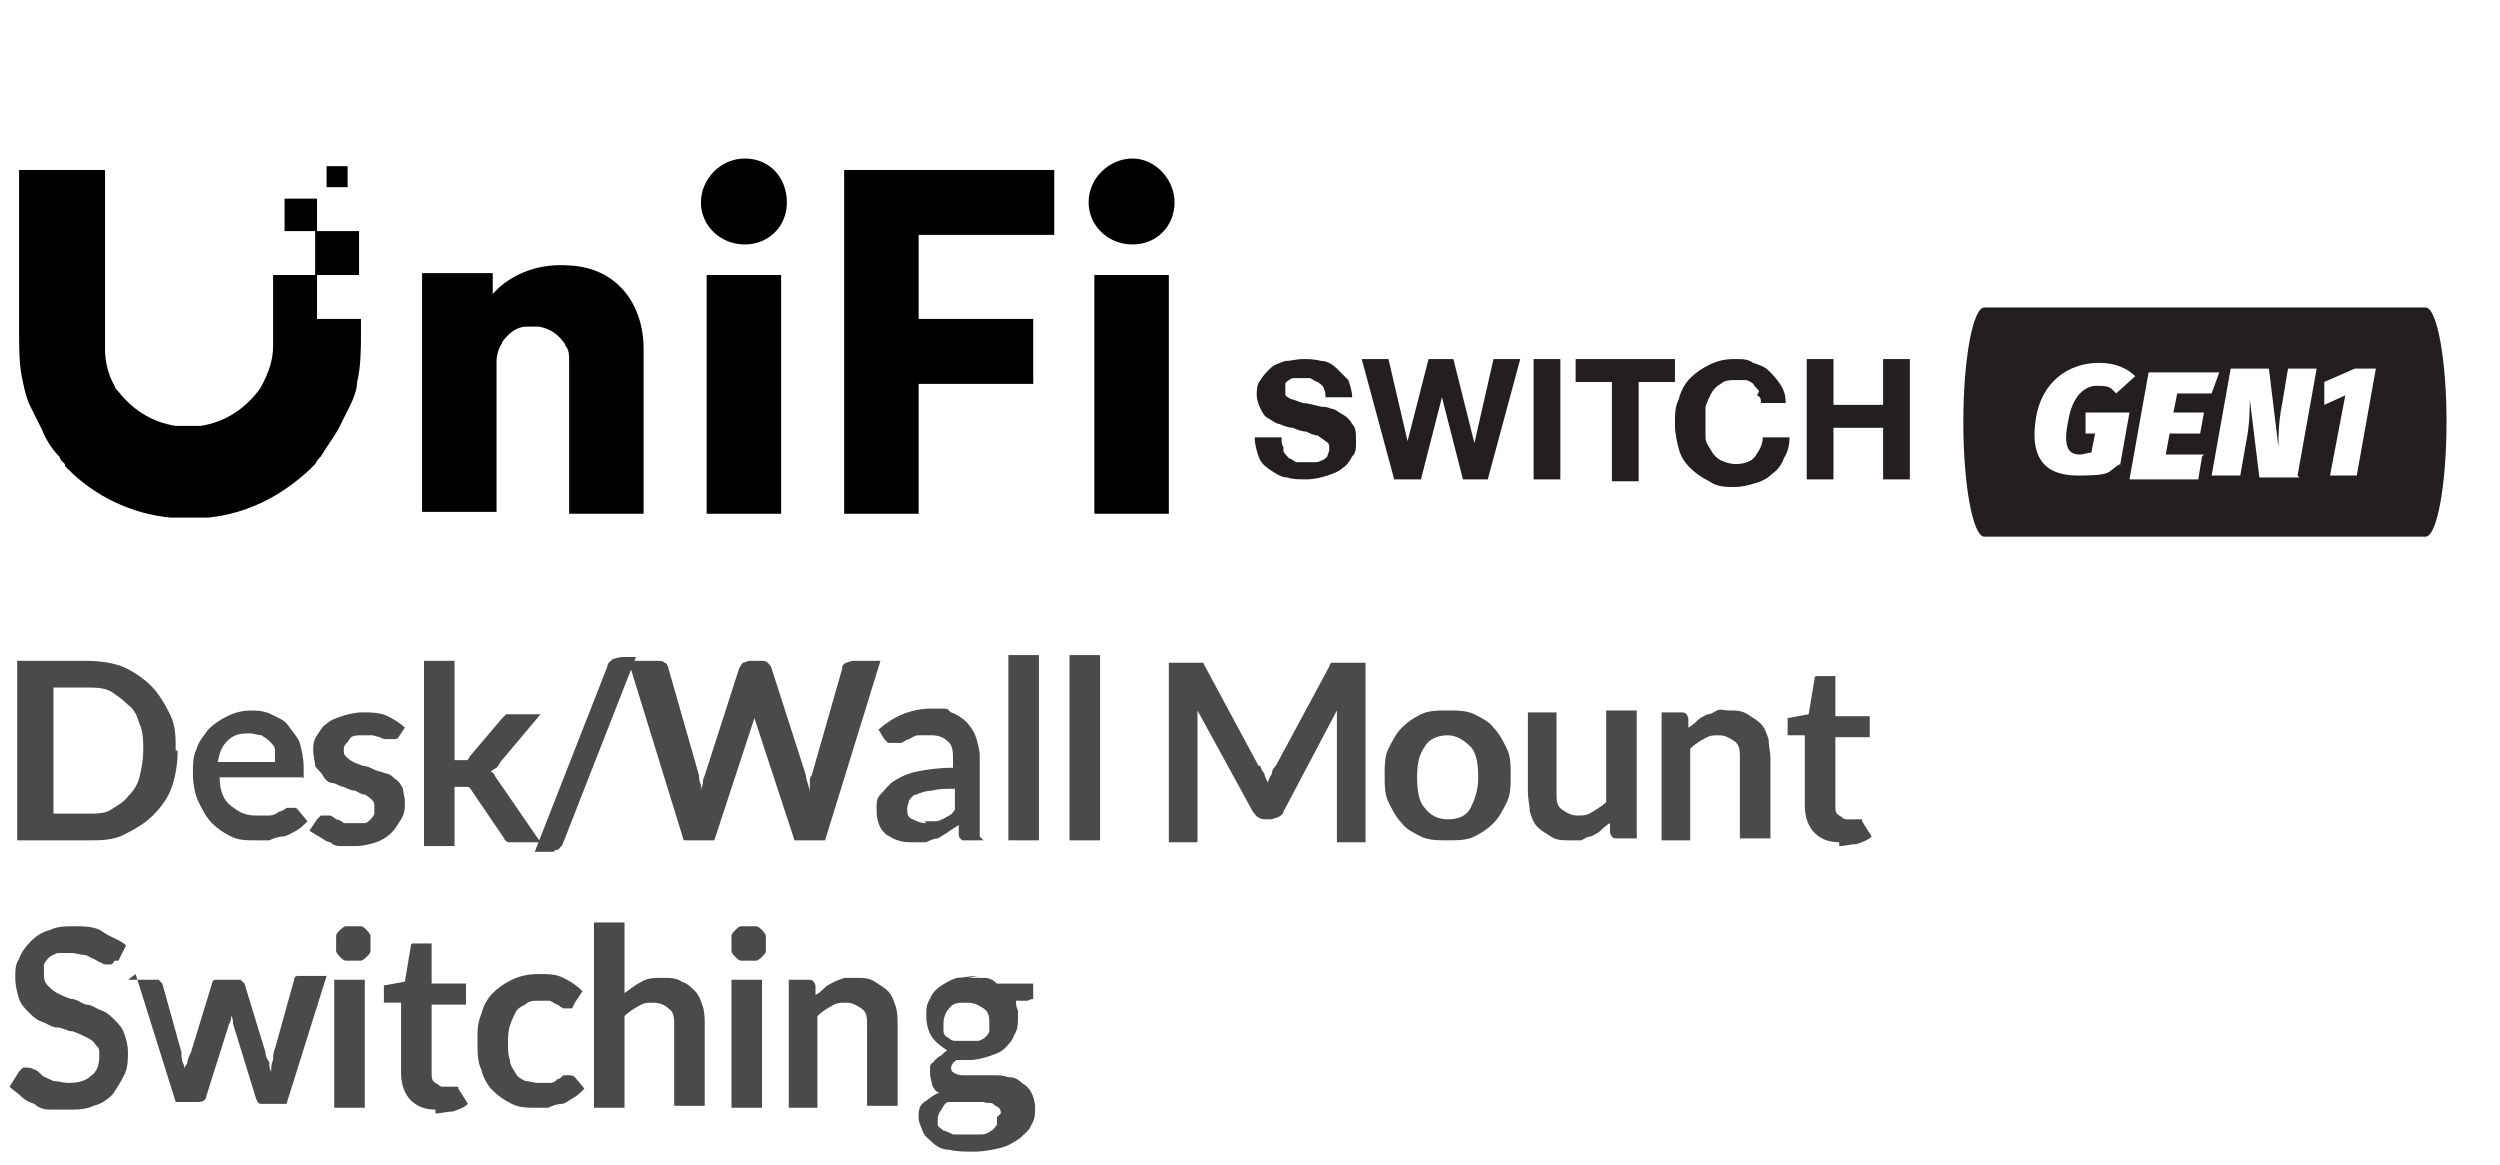 <?xml version="1.0" encoding="UTF-8"?>
<svg id="_レイヤー_1" data-name="レイヤー 1" xmlns="http://www.w3.org/2000/svg" version="1.1" viewBox="0 0 130.9 61">
  <defs>
    <style>
      .cls-1 {
        fill: #000;
      }

      .cls-1, .cls-2, .cls-3 {
        stroke-width: 0px;
      }

      .cls-2 {
        fill: #231f20;
        fill-rule: evenodd;
      }

      .cls-3 {
        fill: #4a4a4a;
      }
    </style>
  </defs>
  <g id="Design">
    <g id="Switch-Gen1-Table-Open">
      <g id="Comparison">
        <g id="USW-Series">
          <g id="USW-Pro">
            <g id="Group-10">
              <path id="Logo-Gen1" class="cls-2" d="M67.2,23.6c0,.1.2.3.3.4.1,0,.3.2.4.2.2,0,.4,0,.5,0s.3,0,.4,0c.1,0,.3,0,.4-.1.1,0,.2-.1.3-.2,0-.1.1-.2.1-.4s0-.3-.2-.4c-.1-.1-.3-.2-.4-.3-.2,0-.4-.1-.6-.2-.2,0-.5-.1-.7-.2-.2,0-.5-.1-.7-.2-.2,0-.4-.2-.6-.3-.2-.1-.3-.3-.4-.5-.1-.2-.2-.5-.2-.7s0-.6.2-.8c.1-.2.3-.4.5-.6.2-.2.5-.3.8-.4.3,0,.6-.1.9-.1s.6,0,1,.1c.3,0,.6.2.8.4.2.2.4.4.6.6.1.3.2.6.2.9h-1.4c0-.2,0-.3-.1-.5,0-.1-.2-.2-.3-.3-.1,0-.2-.1-.4-.2-.1,0-.3,0-.5,0s-.2,0-.3,0c-.1,0-.2,0-.3.1,0,0-.2.1-.2.2,0,0,0,.2,0,.3s0,.2,0,.3c0,0,.1.1.3.2.1,0,.3.1.6.2.2,0,.6.1,1,.2.1,0,.3,0,.5.1.2,0,.4.2.6.3.2.1.4.3.5.5.2.2.2.5.2.9s0,.6-.2.8c-.1.2-.3.5-.5.6-.2.2-.5.3-.8.4-.3.1-.7.2-1.1.2s-.7,0-1-.1c-.3,0-.6-.2-.9-.4-.3-.2-.5-.4-.6-.7-.1-.3-.2-.6-.2-1h1.4c0,.2,0,.4.1.5ZM76.6,25.1l-1.1-4.3h0l-1.1,4.3h-1.4l-1.7-6.3h1.4l1,4.3h0l1.1-4.3h1.3l1.1,4.4h0l1-4.4h1.4l-1.7,6.3h-1.4ZM80.3,25.1v-6.3h1.4v6.3h-1.4ZM82.5,20v-1.2h5.2v1.2h-1.9v5.2h-1.4v-5.2h-1.9ZM92.1,20.5c0-.1-.2-.2-.3-.4-.1-.1-.3-.2-.4-.2-.2,0-.3,0-.5,0-.3,0-.6,0-.8.2-.2.1-.4.3-.5.5-.1.2-.2.4-.3.7,0,.3,0,.5,0,.8s0,.5,0,.8c0,.3.2.5.3.7.1.2.3.4.5.5.2.1.5.2.8.2s.8-.1,1-.4c.2-.3.4-.6.4-1h1.4c0,.4-.1.8-.3,1.1-.1.3-.3.6-.6.8-.2.2-.5.4-.9.5-.3.1-.7.2-1.1.2s-.9,0-1.3-.3c-.4-.2-.7-.4-1-.7-.3-.3-.5-.6-.6-1-.1-.4-.2-.8-.2-1.3s0-.9.2-1.3c.1-.4.3-.8.6-1.1.3-.3.6-.5,1-.7.4-.2.8-.3,1.3-.3s.7,0,1,.2c.3.1.6.2.8.4.2.2.4.4.6.7.2.3.3.6.3,1h-1.3c0-.2,0-.3-.2-.4ZM96,18.8v2.4h2.6v-2.4h1.4v6.3h-1.4v-2.7h-2.6v2.7h-1.4v-6.3h1.4ZM123.4,24.9l1-5.6h-1.1l-1.6.7v1.2c0,0,1.1-.5,1.1-.5l-.8,4.2h1.3ZM120.3,24.9l1-5.6h-1.5l-.3,1.8c-.2,1-.2,1.7-.2,2.3l-.5-4.1h-2l-1,5.6h1.5l.3-1.7c.2-1,.2-1.8.2-2.3l.5,4.1h2.1ZM115.4,23.8h-2l.2-1.1h1.6l.2-1.1h-1.6l.2-1h1.8l.4-1.1h-3.7l-1,5.6h3.6l.2-1.2ZM111,24.4l.5-2.8h-2.3v1.1s.5,0,.5,0l-.2,1c-.2,0-.4.1-.6.1-.6,0-.9-.4-.6-1.8.2-1.2.8-1.8,1.5-1.8s.7.1,1,.4l1-.9c-.4-.4-1-.7-1.9-.7-1.6,0-3,1-3.3,2.9-.3,1.9.3,3,2.2,3s1.5-.2,2.2-.6ZM127,16.1c.6,0,1.1,2.7,1.1,6s-.5,6-1.1,6h-23.1c-.6,0-1.1-2.7-1.1-6s.5-6,1.1-6h23.1Z"/>
              <path id="Desk_WallMountSwitching" data-name="Desk/WallMountSwitching" class="cls-3" d="M9.3,39.3c0,.7-.1,1.3-.3,1.9s-.6,1.1-1,1.5c-.4.4-.9.7-1.5,1s-1.2.3-1.9.3H.9v-9.4h3.6c.7,0,1.4.1,1.9.3s1.1.6,1.5,1c.4.4.7.9,1,1.5s.3,1.2.3,1.9ZM7.5,39.3c0-.5,0-1-.2-1.4-.1-.4-.3-.8-.6-1-.3-.3-.6-.5-.9-.7-.4-.2-.8-.2-1.2-.2h-1.8v6.6h1.8c.5,0,.9,0,1.2-.2s.7-.4.9-.7c.3-.3.5-.6.6-1,.1-.4.2-.9.2-1.4ZM13,37.2c.4,0,.8,0,1.2.2s.7.3.9.6.5.6.6.9c.1.4.2.8.2,1.3s0,.2,0,.3c0,0,0,.1,0,.2s0,0-.1,0c0,0-.1,0-.2,0h-4.1c0,.7.2,1.2.6,1.5s.7.5,1.3.5.5,0,.7,0c.2,0,.4-.1.5-.2.1,0,.3-.1.4-.2.1,0,.2,0,.3,0s.1,0,.2,0c0,0,0,0,.1.1l.5.6c-.2.2-.4.4-.6.5-.2.1-.5.3-.7.3-.2,0-.5.1-.7.2-.2,0-.5,0-.7,0-.5,0-.9,0-1.3-.2-.4-.2-.7-.4-1-.7s-.5-.7-.7-1.1-.3-1-.3-1.5,0-.9.2-1.3c.1-.4.4-.7.6-1,.3-.3.6-.5,1-.7.4-.2.8-.3,1.3-.3ZM13,38.4c-.5,0-.8.1-1.1.4-.3.3-.4.6-.5,1.1h3c0-.2,0-.4,0-.6,0-.2-.1-.3-.3-.5s-.3-.2-.4-.3c-.2,0-.4-.1-.6-.1ZM20.8,38.6c0,0,0,.1-.1.1,0,0-.1,0-.2,0s-.2,0-.3,0c0,0-.2,0-.3-.1-.1,0-.3-.1-.4-.1-.1,0-.3,0-.5,0-.3,0-.6,0-.7.2s-.3.3-.3.5,0,.3.1.4c0,0,.2.2.4.3s.3.1.5.2c.2,0,.4.1.6.2s.4.1.6.2c.2,0,.4.2.5.3.2.1.3.3.4.5,0,.2.1.4.1.7s0,.6-.2.9-.3.5-.5.7c-.2.2-.5.4-.8.5s-.7.2-1.1.2-.5,0-.7,0c-.2,0-.4,0-.6-.2-.2,0-.4-.2-.6-.3s-.3-.2-.5-.3l.4-.6c0,0,.1-.1.2-.2,0,0,.1,0,.2,0s.2,0,.3,0c0,0,.2.1.3.2.1,0,.3.1.4.2.2,0,.4,0,.6,0s.4,0,.5,0c.1,0,.2-.1.3-.2,0,0,.2-.2.2-.3,0,0,0-.2,0-.3,0-.2,0-.3-.1-.4,0,0-.2-.2-.4-.3-.2,0-.3-.1-.5-.2-.2,0-.4-.1-.6-.2-.2,0-.4-.2-.6-.2-.2,0-.4-.2-.5-.4s-.3-.3-.4-.5c0-.2-.1-.5-.1-.8s0-.5.2-.8.3-.5.5-.6c.2-.2.5-.3.8-.4s.7-.2,1.1-.2.9,0,1.3.2c.4.2.7.4.9.6l-.4.6ZM23.8,34.3v5.5h.3c.1,0,.2,0,.3,0s.1,0,.2-.2l1.7-2c0,0,.2-.2.2-.2,0,0,.2,0,.3,0h1.5l-2.1,2.5c0,0-.1.2-.2.3,0,0-.2.1-.3.2,0,0,.2.1.2.2,0,0,.1.2.2.3l2.2,3.2h-1.4c-.1,0-.2,0-.3,0,0,0-.2-.1-.2-.2l-1.7-2.5c0,0-.1-.2-.2-.2,0,0-.2,0-.3,0h-.4v3.1h-1.6v-9.7h1.6ZM29.5,44c0,0,0,.2-.1.3,0,0-.1.1-.2.2,0,0-.2,0-.2.1,0,0-.2,0-.3,0h-.7l3.8-9.7c0-.2.2-.3.3-.4.1,0,.3-.1.5-.1h.7l-3.8,9.7ZM32.9,34.6h1.5c.2,0,.3,0,.4.1.1,0,.2.2.2.3l1.6,5.6c0,.1,0,.3.1.5,0,.2,0,.3,0,.5,0-.2,0-.4.1-.5,0-.2,0-.3.1-.5l1.8-5.6c0,0,.1-.2.2-.3.1,0,.2-.1.4-.1h.5c.2,0,.3,0,.4.1,0,0,.2.2.2.3l1.8,5.6c0,.3.2.6.2.9,0-.2,0-.3,0-.5s0-.3.1-.4l1.6-5.6c0-.1,0-.2.2-.3.1,0,.2-.1.4-.1h1.4l-2.9,9.4h-1.6l-2.1-6.4c0,0,0-.2,0-.3,0,0,0-.2,0-.3,0,.1,0,.2,0,.3s0,.2,0,.3l-2.1,6.4h-1.6l-2.9-9.4ZM51.5,44h-.7c-.2,0-.3,0-.4,0,0,0-.2-.1-.2-.3v-.5c-.3.2-.5.3-.6.4-.2.1-.3.2-.5.3-.2,0-.4.1-.6.2-.2,0-.4,0-.7,0s-.5,0-.8-.1-.4-.2-.6-.3c-.2-.2-.3-.3-.4-.6s-.1-.5-.1-.8,0-.5.2-.7.4-.5.7-.7c.3-.2.7-.4,1.2-.5.5-.1,1.1-.2,1.9-.2v-.4c0-.4,0-.8-.3-1-.2-.2-.5-.3-.8-.3s-.5,0-.7,0c-.2,0-.3.1-.5.2-.1,0-.2.1-.4.2-.1,0-.2,0-.4,0s-.2,0-.3,0c0,0-.1-.1-.2-.2l-.3-.5c.8-.7,1.7-1.1,2.8-1.1s.7,0,1,.2c.3.1.6.3.8.5s.4.5.5.8c.1.3.2.7.2,1v4.2ZM48.4,43c.2,0,.3,0,.5,0,.1,0,.3,0,.4-.1.1,0,.2-.1.4-.2s.2-.2.3-.3v-1.1c-.5,0-.9,0-1.2.1-.3,0-.6.1-.8.2-.2,0-.3.2-.4.3,0,.1-.1.3-.1.4,0,.3,0,.5.3.6.2.1.4.2.7.2ZM54.4,34.3v9.7h-1.6v-9.7h1.6ZM57.6,34.3v9.7h-1.6v-9.7h1.6ZM66,40.1c0,.1.1.3.2.4,0,.1.1.3.2.5,0-.2.1-.3.2-.5,0-.2.1-.3.2-.4l2.8-5.2c0,0,0-.1.1-.2,0,0,0,0,.1,0s0,0,.2,0c0,0,.1,0,.2,0h1.3v9.4h-1.5v-6.1c0-.1,0-.2,0-.4,0-.1,0-.3,0-.4l-2.8,5.3c0,.1-.1.2-.3.3-.1,0-.2.1-.4.1h-.2c-.1,0-.3,0-.4-.1-.1,0-.2-.2-.3-.3l-2.9-5.3c0,.1,0,.3,0,.4,0,.1,0,.3,0,.4v6.1h-1.5v-9.4h1.3c0,0,.1,0,.2,0,0,0,.1,0,.2,0,0,0,0,0,.1,0,0,0,0,0,.1.2l2.8,5.2ZM75.8,37.2c.5,0,1,0,1.4.2.4.2.8.4,1,.7.3.3.5.7.7,1.1.2.4.2.9.2,1.4s0,1-.2,1.4c-.2.4-.4.8-.7,1.1-.3.3-.6.5-1,.7-.4.2-.9.2-1.4.2s-1,0-1.4-.2c-.4-.2-.8-.4-1-.7-.3-.3-.5-.7-.7-1.1-.2-.4-.2-.9-.2-1.4s0-1,.2-1.4c.2-.4.4-.8.7-1.1.3-.3.6-.5,1-.7.4-.2.9-.2,1.4-.2ZM75.8,42.9c.6,0,1-.2,1.2-.6s.4-.9.4-1.6-.1-1.3-.4-1.6-.7-.6-1.2-.6-1,.2-1.2.6c-.3.4-.4.9-.4,1.6s.1,1.3.4,1.6c.3.4.7.6,1.2.6ZM81.5,37.3v4.2c0,.4,0,.7.3.9s.5.3.8.3.5,0,.8-.2.5-.3.7-.5v-4.8h1.6v6.7h-1c-.2,0-.3,0-.4-.3v-.5c-.2.1-.4.3-.5.4-.1.1-.3.2-.5.3-.2,0-.3.1-.5.2-.2,0-.4,0-.6,0-.4,0-.7,0-1-.2s-.5-.3-.7-.5c-.2-.2-.3-.5-.4-.8,0-.3-.1-.7-.1-1v-4.2h1.6ZM87,44v-6.7h1c.2,0,.3,0,.4.3v.5c.2-.1.4-.3.5-.4.1-.1.3-.2.5-.3.2,0,.3-.1.5-.2s.4,0,.6,0c.4,0,.7,0,1,.2s.5.3.7.5c.2.2.3.5.4.8,0,.3.1.7.1,1v4.2h-1.6v-4.2c0-.4,0-.7-.3-.9s-.5-.3-.8-.3-.5,0-.8.2c-.2.1-.5.3-.7.5v4.8h-1.6ZM96.3,44.1c-.6,0-1-.2-1.3-.5-.3-.3-.5-.8-.5-1.4v-3.7h-.7c0,0-.2,0-.2,0,0,0,0-.1,0-.3v-.6l1.1-.2.3-1.8c0,0,0-.2.1-.2s.1,0,.2,0h.8v2.1h1.8v1.1h-1.8v3.6c0,.2,0,.4.2.5s.2.2.4.2.2,0,.3,0c0,0,.1,0,.2,0s0,0,.1,0c0,0,0,0,.1,0s0,0,.1,0c0,0,0,0,0,.1l.5.8c-.2.2-.5.3-.8.4-.3,0-.6.1-.9.1ZM6,50.3c0,0-.1.2-.2.2,0,0-.1,0-.2,0s-.2,0-.3-.1c-.1,0-.2-.1-.4-.2-.1,0-.3-.2-.5-.2-.2,0-.4-.1-.7-.1s-.5,0-.6,0c-.2,0-.3.1-.5.2-.1.1-.2.2-.3.4,0,.1,0,.3,0,.5s0,.4.2.6c.1.1.3.3.5.4s.4.2.7.3c.3,0,.5.2.8.3.3,0,.5.2.8.3.3.1.5.3.7.5.2.2.4.4.5.7.1.3.2.6.2,1s0,.8-.2,1.2-.4.7-.6,1c-.3.3-.6.5-1,.6-.4.2-.9.2-1.4.2s-.6,0-.9,0c-.3,0-.6-.1-.8-.3-.3-.1-.5-.2-.7-.4-.2-.2-.4-.3-.6-.5l.5-.8c0,0,.1-.1.2-.2,0,0,.1,0,.2,0s.2,0,.4.1c.1,0,.3.2.4.3s.4.2.6.3c.2,0,.5.1.8.1.5,0,.9-.1,1.2-.4.3-.2.4-.6.4-1s0-.4-.2-.6c-.1-.2-.3-.3-.5-.4-.2-.1-.4-.2-.7-.3-.3,0-.5-.2-.8-.2-.3,0-.5-.2-.8-.3-.3-.1-.5-.3-.7-.5-.2-.2-.4-.4-.5-.7-.1-.3-.2-.7-.2-1.1s0-.7.2-1c.1-.3.3-.6.6-.9.3-.3.6-.5,1-.6.4-.2.8-.2,1.3-.2s1.1,0,1.5.3.9.4,1.2.7l-.4.8ZM6.7,51.3h1.3c.1,0,.2,0,.3,0,0,0,.1.1.2.2l1,3.6c0,.2,0,.4.1.6s0,.4,0,.6c0-.2,0-.4.2-.6,0-.2.1-.4.2-.6l1.1-3.6c0,0,0-.2.2-.2,0,0,.2,0,.3,0h.7c.1,0,.2,0,.3,0,0,0,.1.1.2.2l1.1,3.6c0,.2.1.4.2.5,0,.2,0,.4.1.5,0-.2,0-.4.1-.6,0-.2,0-.4.1-.6l1-3.6c0,0,0-.2.2-.2,0,0,.2,0,.3,0h1.2l-2.1,6.7h-1.3c-.1,0-.2,0-.3-.3l-1.2-3.9c0-.1,0-.3-.1-.4,0-.1,0-.3,0-.4,0,.1,0,.3,0,.4,0,.1,0,.3-.1.4l-1.2,3.8c0,.2-.2.3-.4.3h-1.2l-2.1-6.7ZM19.1,51.3v6.7h-1.6v-6.7h1.6ZM19.4,49.4c0,.1,0,.3,0,.4s-.1.2-.2.3c0,0-.2.2-.3.2-.1,0-.3,0-.4,0s-.3,0-.4,0c-.1,0-.2-.1-.3-.2,0,0-.2-.2-.2-.3s0-.3,0-.4,0-.3,0-.4.1-.2.2-.3c0,0,.2-.2.3-.2.1,0,.3,0,.4,0s.3,0,.4,0c.1,0,.2.1.3.2,0,0,.2.2.2.3s0,.3,0,.4ZM22.8,58.1c-.6,0-1-.2-1.3-.5-.3-.3-.5-.8-.5-1.4v-3.7h-.7c0,0-.2,0-.2,0,0,0,0-.1,0-.3v-.6l1.1-.2.3-1.8c0,0,0-.2.1-.2s.1,0,.2,0h.8v2.1h1.8v1.1h-1.8v3.6c0,.2,0,.4.2.5s.2.2.4.2.2,0,.3,0,.1,0,.2,0c0,0,0,0,.1,0,0,0,0,0,.1,0s0,0,.1,0c0,0,0,0,0,.1l.5.8c-.2.2-.5.3-.8.4-.3,0-.6.1-.9.1ZM30,52.7c0,0,0,.1-.1.1,0,0-.1,0-.2,0s-.2,0-.2,0c0,0-.2-.1-.3-.2-.1,0-.2-.1-.4-.2-.1,0-.3,0-.6,0s-.5,0-.7.2c-.2.1-.4.2-.5.4-.1.2-.2.4-.3.7s-.1.6-.1.9,0,.7.1.9c0,.3.2.5.3.7.1.2.3.3.5.4.2,0,.4.1.7.1s.5,0,.6,0c.2,0,.3-.1.4-.2.1,0,.2-.1.3-.2,0,0,.2,0,.3,0s.2,0,.3.1l.5.6c-.2.2-.4.4-.6.5-.2.1-.4.3-.6.3-.2,0-.5.1-.7.2-.2,0-.5,0-.7,0-.4,0-.8,0-1.2-.2-.4-.2-.7-.4-1-.7-.3-.3-.5-.7-.6-1.1-.2-.4-.2-.9-.2-1.5s0-.9.2-1.4c.1-.4.3-.8.6-1.1s.6-.5,1-.7c.4-.2.9-.3,1.4-.3s.9,0,1.3.2c.4.2.7.4,1,.7l-.4.6ZM31.1,58v-9.7h1.6v3.7c.3-.2.5-.4.9-.6.3-.2.7-.2,1.1-.2s.7,0,1,.2c.3.1.5.3.7.5.2.2.3.5.4.8s.1.7.1,1v4.2h-1.6v-4.2c0-.4,0-.7-.3-.9-.2-.2-.5-.3-.8-.3s-.5,0-.8.2c-.2.1-.5.3-.7.5v4.8h-1.6ZM39.9,51.3v6.7h-1.6v-6.7h1.6ZM40.1,49.4c0,.1,0,.3,0,.4,0,.1-.1.2-.2.3,0,0-.2.2-.3.2-.1,0-.3,0-.4,0s-.3,0-.4,0c-.1,0-.2-.1-.3-.2s-.2-.2-.2-.3c0-.1,0-.3,0-.4s0-.3,0-.4c0-.1.1-.2.2-.3s.2-.2.3-.2c.1,0,.3,0,.4,0s.3,0,.4,0c.1,0,.2.1.3.2,0,0,.2.2.2.3,0,.1,0,.3,0,.4ZM41.3,58v-6.7h1c.2,0,.3,0,.4.3v.5c.2-.1.4-.3.5-.4.1-.1.3-.2.5-.3s.3-.1.5-.2c.2,0,.4,0,.6,0,.4,0,.7,0,1,.2s.5.3.7.5.3.5.4.8.1.7.1,1v4.2h-1.6v-4.2c0-.4,0-.7-.3-.9s-.5-.3-.8-.3-.5,0-.8.2c-.2.1-.5.3-.7.5v4.8h-1.6ZM50.7,51.2c.3,0,.6,0,.8,0,.3,0,.5.1.7.3h1.9v.6c0,0,0,.2,0,.2,0,0-.1,0-.3.1h-.6c0,.2,0,.3.1.5,0,.1,0,.3,0,.4,0,.3,0,.6-.2.9-.1.3-.3.5-.5.7s-.5.3-.8.4c-.3.1-.7.2-1,.2s-.5,0-.7,0c-.2.1-.3.3-.3.4s0,.2.2.3.3.1.5.1c.2,0,.4,0,.7,0,.3,0,.5,0,.8,0s.5,0,.8.1c.3,0,.5.1.7.3.2.1.4.3.5.5.1.2.2.5.2.8s0,.6-.2.9c-.1.3-.4.5-.6.7-.3.2-.6.4-1,.5-.4.1-.9.2-1.4.2s-.9,0-1.3-.1c-.4,0-.7-.2-.9-.4-.2-.2-.4-.3-.5-.6s-.2-.4-.2-.7,0-.6.3-.8.5-.4.8-.5c-.2,0-.3-.2-.4-.4,0-.2-.1-.3-.1-.6s0-.2,0-.3c0-.1,0-.2.2-.3,0-.1.2-.2.3-.3.1,0,.2-.2.4-.3-.3-.2-.6-.4-.8-.7s-.3-.7-.3-1.1,0-.6.2-.9c.1-.3.3-.5.6-.7s.5-.3.8-.4c.3,0,.7-.1,1.1-.1ZM52.4,58.3c0-.1,0-.2-.1-.3,0,0-.2-.1-.3-.2s-.3,0-.5-.1c-.2,0-.4,0-.6,0-.2,0-.4,0-.6,0s-.4,0-.6,0c-.2,0-.3.2-.4.4-.1.1-.2.3-.2.5s0,.2,0,.3c0,.1.2.2.3.3.1,0,.3.1.5.2.2,0,.5,0,.7,0s.6,0,.8,0c.2,0,.4-.1.5-.2.1,0,.2-.2.3-.3,0-.1,0-.2,0-.4ZM50.7,54.5c.2,0,.4,0,.5,0,.1,0,.3-.1.4-.2,0,0,.2-.2.2-.3,0-.1,0-.3,0-.4,0-.3,0-.6-.3-.8s-.5-.3-.9-.3-.7,0-.9.3c-.2.2-.3.5-.3.8s0,.3,0,.4c0,.1.1.3.2.3,0,0,.2.2.4.2.1,0,.3,0,.5,0Z"/>
            </g>
          </g>
        </g>
      </g>
    </g>
  </g>
  <g>
    <path class="cls-1" d="M39,12.8c-1.3,0-2.3-1-2.3-2.2s1-2.3,2.3-2.3,2.2,1,2.2,2.3-1,2.2-2.2,2.2Z"/>
    <path class="cls-1" d="M57,10.6c0,1.2,1,2.2,2.3,2.2s2.2-1,2.2-2.2-1-2.3-2.2-2.3-2.3,1-2.3,2.3Z"/>
    <path class="cls-1" d="M40.9,14.4h-3.9v12.5h3.9v-12.5Z"/>
    <path class="cls-1" d="M55.2,8.9h-11v18h3.9v-6.8h6v-3.4h-6v-4.4h7.1v-3.4Z"/>
    <path class="cls-1" d="M61.2,14.4h-3.9v12.5h3.9v-12.5Z"/>
    <path class="cls-1" d="M14.3,16.7v-2.3h2.3v2.3h2.3v.7c0,.8,0,1.8-.2,2.6,0,.4-.2.9-.4,1.3-.2.4-.4.8-.6,1.2-.3.5-.6.9-.9,1.4-.1.1-.2.2-.3.4-.1.1-.2.2-.3.3-1.5,1.4-3.3,2.3-5.3,2.5-.2,0-.7,0-1,0s-.7,0-1,0c-2-.2-3.9-1.1-5.3-2.5,0,0-.1-.1-.2-.2h0c0,0,0-.1,0-.1,0,0-.1-.1-.2-.2h0c0,0-.1-.2-.1-.2-.4-.4-.7-.9-.9-1.4-.2-.4-.4-.8-.6-1.2-.2-.4-.3-.8-.4-1.3-.2-.8-.2-1.8-.2-2.6v-8.5h4.5v7.8s0,.6,0,.8c0,.3,0,.5,0,.8,0,.7.2,1.4.5,1.9,0,.1.1.2.2.3,0,0,0,0,0,0,0,0,0,0,0,0,.7.9,1.7,1.6,3,1.8.2,0,.5,0,.6,0s.2,0,.4,0c.1,0,.2,0,.3,0,1.3-.2,2.3-.9,3-1.8.1-.1.2-.3.3-.5.3-.6.5-1.2.5-1.9,0-.3,0-.5,0-.8,0,0,0-.3,0-.4,0-.2,0-.4,0-.4Z"/>
    <path class="cls-1" d="M16.6,10.4h-1.7v1.7h1.7v-1.7Z"/>
    <path class="cls-1" d="M17.1,8.7h1.1v1.1h-1.1v-1.1Z"/>
    <path class="cls-1" d="M18.8,14.4h-2.3v-2.3h2.3v2.3Z"/>
    <path class="cls-1" d="M33.7,26.9h-3.9v-7.3s0,0,0-.2c0,0,0-.1,0-.2h0c0-.1,0-.2,0-.3,0-.3,0-.6-.2-.8h0c0,0,0-.1-.1-.2-.3-.4-.7-.7-1.3-.8,0,0-.2,0-.3,0,0,0-.2,0-.3,0-.6,0-1,.4-1.3.8,0,0,0,.1-.1.2-.1.2-.2.5-.2.8,0,.1,0,.2,0,.3,0,0,0,.3,0,.3v7.3h-3.9v-12.5h3.7v1.1s1.3-1.7,4-1.5c2.4.1,3.9,1.9,3.9,4.4v8.5Z"/>
  </g>
</svg>